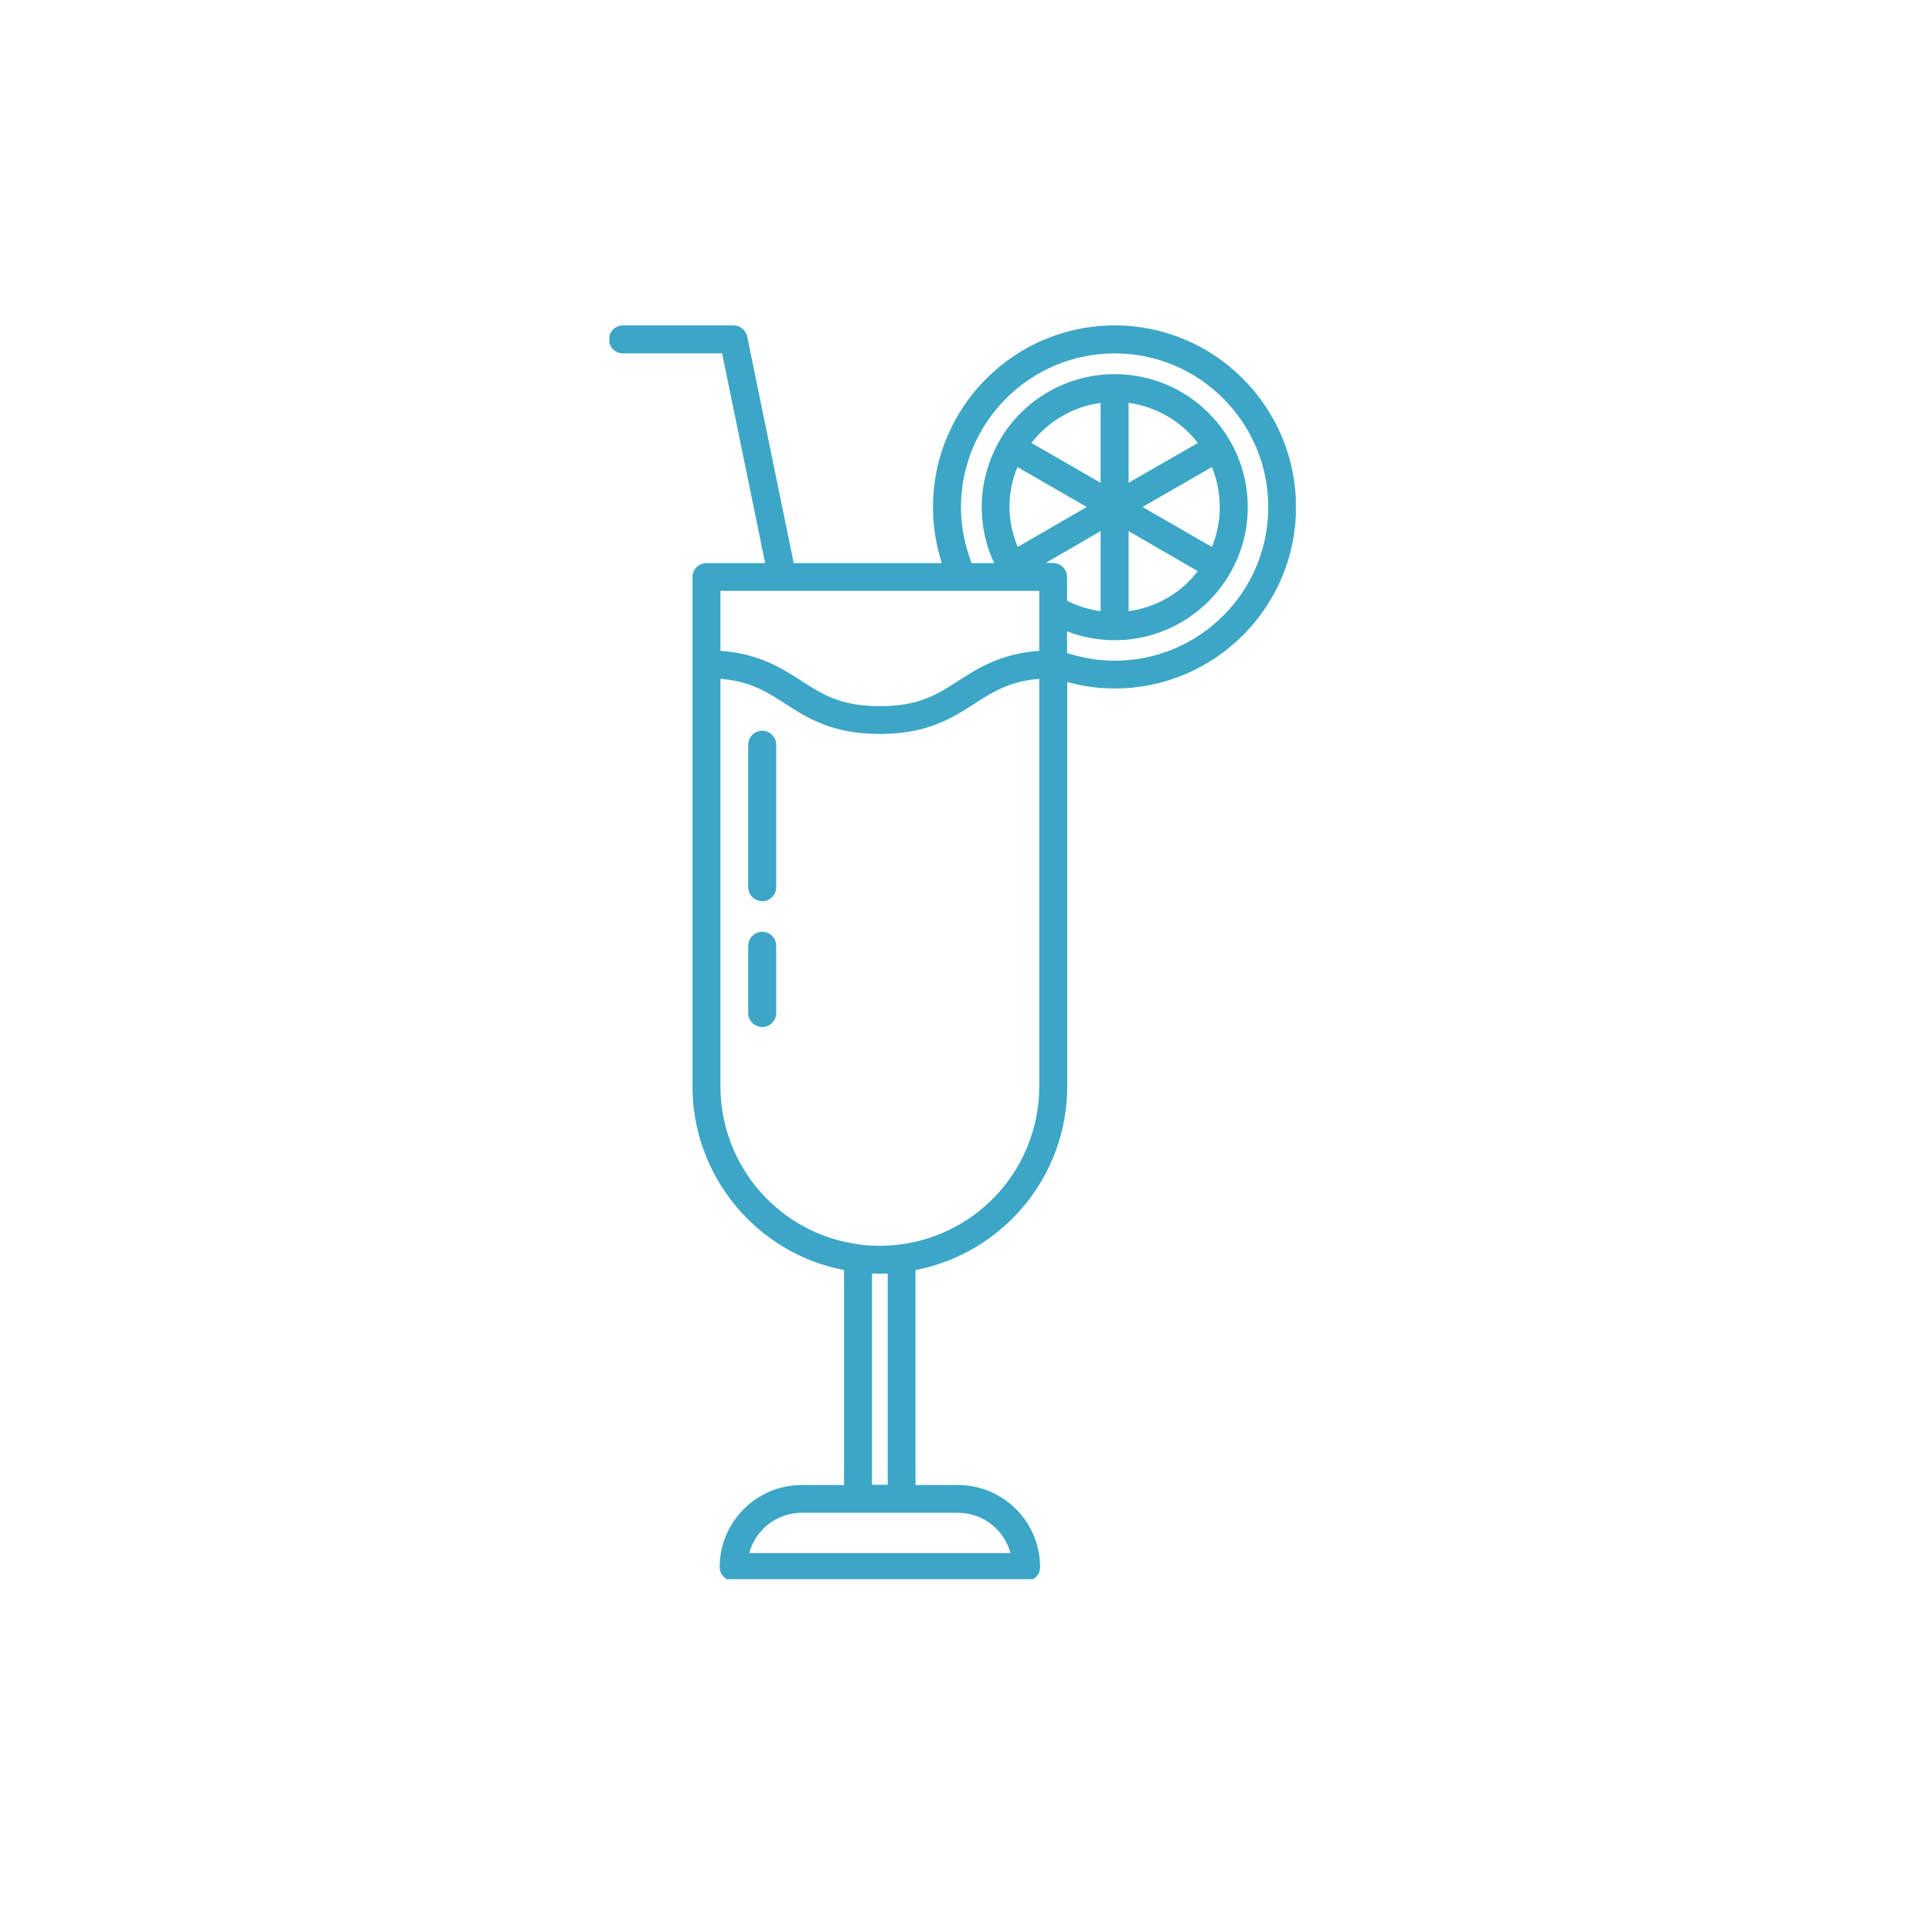 <svg xmlns="http://www.w3.org/2000/svg" xmlns:xlink="http://www.w3.org/1999/xlink" width="50" zoomAndPan="magnify" viewBox="0 0 37.5 37.5" height="50" preserveAspectRatio="xMidYMid meet" version="1.0"><defs><clipPath id="525ed9c754"><path d="M 11.828 6.227 L 25.152 6.227 L 25.152 30.652 L 11.828 30.652 Z M 11.828 6.227 " clip-rule="nonzero"/></clipPath></defs><g clip-path="url(#525ed9c754)"><path fill="#3ca6c6" d="M 21.637 6.316 C 19.691 6.316 18.109 7.898 18.109 9.844 C 18.109 10.215 18.168 10.578 18.281 10.93 L 15.406 10.93 L 14.504 6.535 C 14.477 6.41 14.367 6.316 14.238 6.316 L 12.09 6.316 C 11.941 6.316 11.82 6.438 11.82 6.59 C 11.82 6.738 11.941 6.859 12.09 6.859 L 14.016 6.859 L 14.852 10.93 L 13.711 10.93 C 13.562 10.93 13.441 11.051 13.441 11.199 L 13.441 21.086 C 13.441 22.836 14.691 24.328 16.383 24.652 L 16.383 28.824 L 15.562 28.824 C 14.684 28.824 13.969 29.539 13.969 30.418 C 13.969 30.566 14.09 30.688 14.238 30.688 L 19.918 30.688 C 20.066 30.688 20.188 30.566 20.188 30.418 C 20.188 29.539 19.473 28.824 18.594 28.824 L 17.77 28.824 L 17.77 24.652 C 19.465 24.324 20.715 22.836 20.715 21.086 L 20.715 13.238 C 21.012 13.32 21.32 13.363 21.637 13.363 C 23.578 13.363 25.156 11.785 25.156 9.844 C 25.156 7.898 23.578 6.316 21.637 6.316 Z M 19.609 30.145 L 14.543 30.145 C 14.664 29.695 15.074 29.363 15.562 29.363 L 18.594 29.363 C 19.082 29.363 19.492 29.695 19.613 30.145 Z M 20.172 11.469 L 20.172 12.633 C 19.426 12.688 18.996 12.961 18.613 13.207 C 18.199 13.477 17.84 13.707 17.078 13.707 C 16.316 13.707 15.957 13.477 15.543 13.207 C 15.16 12.961 14.73 12.688 13.984 12.633 L 13.984 11.469 Z M 21.094 9.84 L 19.754 10.617 C 19.652 10.371 19.594 10.109 19.594 9.844 C 19.594 9.57 19.645 9.312 19.75 9.066 Z M 23.676 9.844 C 23.676 10.117 23.621 10.379 23.523 10.617 L 22.176 9.84 L 23.523 9.066 C 23.621 9.305 23.676 9.566 23.676 9.844 Z M 20.441 10.926 L 20.297 10.926 L 21.363 10.309 L 21.363 11.863 C 21.137 11.832 20.918 11.766 20.711 11.66 L 20.711 11.199 C 20.711 11.051 20.59 10.93 20.441 10.93 Z M 21.906 10.309 L 23.25 11.086 C 22.93 11.504 22.453 11.789 21.906 11.863 Z M 21.906 9.371 L 21.906 7.82 C 22.453 7.895 22.93 8.18 23.25 8.598 Z M 21.363 9.371 L 20.02 8.598 C 20.348 8.172 20.832 7.891 21.363 7.82 Z M 16.926 24.719 C 16.977 24.719 17.023 24.723 17.078 24.723 C 17.129 24.723 17.18 24.719 17.23 24.719 L 17.23 28.82 L 16.926 28.82 Z M 17.461 24.156 C 17.223 24.188 16.938 24.191 16.688 24.156 C 15.145 23.961 13.984 22.645 13.984 21.086 L 13.984 13.176 C 14.566 13.223 14.887 13.43 15.25 13.664 C 15.672 13.938 16.156 14.246 17.078 14.246 C 17.996 14.246 18.48 13.938 18.906 13.664 C 19.27 13.43 19.59 13.223 20.172 13.176 L 20.172 21.086 C 20.172 22.645 19.008 23.965 17.461 24.156 Z M 21.637 12.824 C 21.32 12.824 21.012 12.77 20.711 12.676 L 20.711 12.254 C 21.004 12.367 21.32 12.426 21.637 12.426 C 23.059 12.426 24.219 11.266 24.219 9.844 C 24.219 8.418 23.059 7.262 21.637 7.262 C 20.715 7.262 19.859 7.754 19.402 8.551 C 19.176 8.945 19.055 9.391 19.055 9.844 C 19.055 10.219 19.137 10.59 19.297 10.93 L 18.859 10.93 C 18.727 10.582 18.652 10.219 18.652 9.844 C 18.652 8.199 19.992 6.859 21.637 6.859 C 23.281 6.859 24.617 8.199 24.617 9.844 C 24.617 11.488 23.281 12.824 21.637 12.824 Z M 21.637 12.824 " fill-opacity="1" fill-rule="nonzero"/></g><path fill="#3ca6c6" d="M 14.797 14.184 C 14.645 14.184 14.523 14.305 14.523 14.453 L 14.523 17.219 C 14.523 17.371 14.645 17.492 14.797 17.492 C 14.945 17.492 15.066 17.371 15.066 17.219 L 15.066 14.453 C 15.066 14.305 14.945 14.184 14.797 14.184 Z M 14.797 14.184 " fill-opacity="1" fill-rule="nonzero"/><path fill="#3ca6c6" d="M 14.797 18.086 C 14.645 18.086 14.523 18.207 14.523 18.359 L 14.523 19.664 C 14.523 19.812 14.645 19.934 14.797 19.934 C 14.945 19.934 15.066 19.812 15.066 19.664 L 15.066 18.359 C 15.066 18.207 14.945 18.086 14.797 18.086 Z M 14.797 18.086 " fill-opacity="1" fill-rule="nonzero"/></svg>